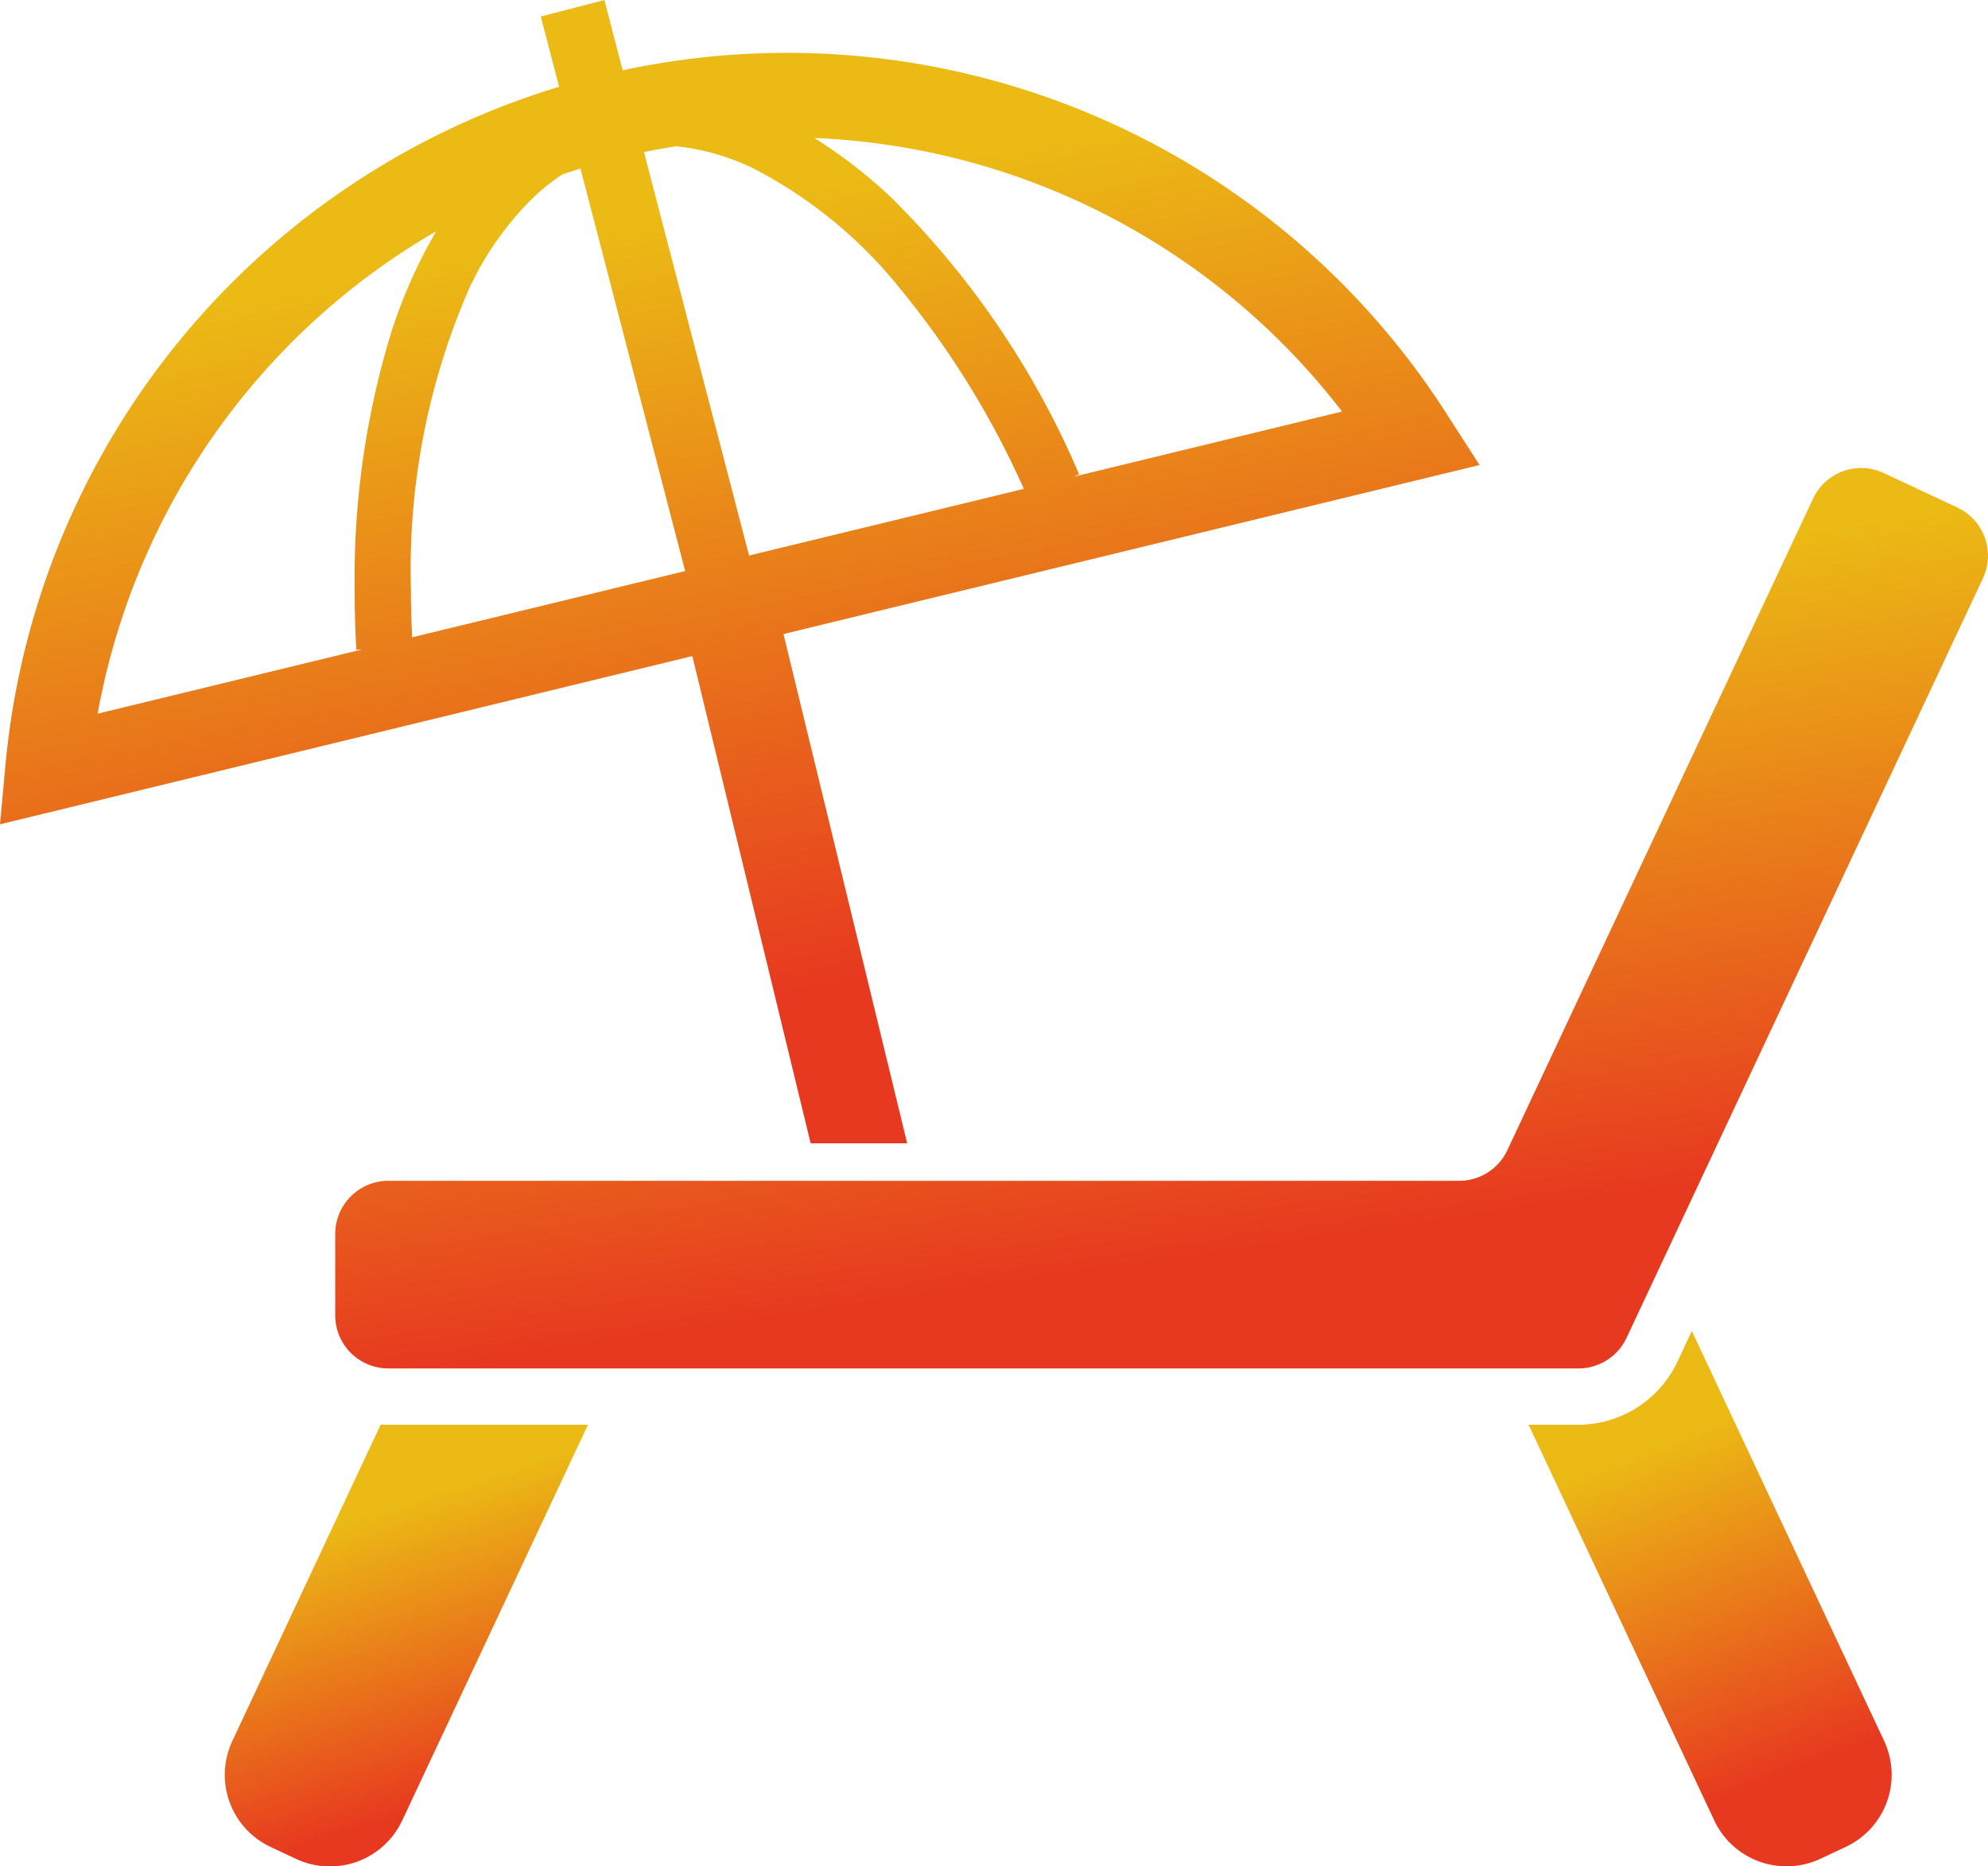 <svg xmlns="http://www.w3.org/2000/svg" xmlns:xlink="http://www.w3.org/1999/xlink" width="66.88" height="62.798" viewBox="0 0 66.88 62.798">
  <defs>
    <linearGradient id="linear-gradient" x1="0.325" y1="0.22" x2="0.5" y2="0.887" gradientUnits="objectBoundingBox">
      <stop offset="0" stop-color="#ebba15"/>
      <stop offset="1" stop-color="#e73820"/>
    </linearGradient>
  </defs>
  <g id="バカンスの無料イラスト1" transform="translate(0 -15.624)">
    <path id="パス_117" data-name="パス 117" d="M63.129,382.552,58.137,393.2a2.681,2.681,0,0,0,1.29,3.57l.853.4a2.685,2.685,0,0,0,3.57-1.291L70.1,382.562H63.385C63.3,382.562,63.215,382.559,63.129,382.552Z" transform="translate(-50.32 -318.998)" fill="url(#linear-gradient)"/>
    <path id="パス_118" data-name="パス 118" d="M399.2,358.465l-.486,1.039a3.694,3.694,0,0,1-3.333,2.118h-1.673l6.246,13.313a2.685,2.685,0,0,0,3.57,1.291l.855-.4a2.682,2.682,0,0,0,1.288-3.57Z" transform="translate(-342.284 -298.058)" fill="url(#linear-gradient)"/>
    <path id="パス_119" data-name="パス 119" d="M140.906,137.508l-2.475-1.16a1.788,1.788,0,0,0-2.38.859l-10.286,21.927a1.791,1.791,0,0,1-1.621,1.029H88.123a1.789,1.789,0,0,0-1.79,1.79v2.734a1.788,1.788,0,0,0,1.79,1.789h40.034a1.789,1.789,0,0,0,1.619-1.029l11.99-25.558A1.792,1.792,0,0,0,140.906,137.508Z" transform="translate(-75.056 -104.807)" fill="url(#linear-gradient)"/>
    <path id="パス_120" data-name="パス 120" d="M27.272,54.094h3.247L26.358,36.958l23.417-5.687L48.7,29.6A26.343,26.343,0,0,0,20.948,17.989l-.615-2.365-2.139.556.615,2.364A26.385,26.385,0,0,0,.182,41.379L0,43.36,23.291,37.7ZM45.149,29.471l-9.033,2.194.186-.083a29.16,29.16,0,0,0-6.308-9.3,16.508,16.508,0,0,0-2.6-2.015A23.615,23.615,0,0,1,45.149,29.471Zm-22.4-8.926a7.8,7.8,0,0,1,2.63.763,15.35,15.35,0,0,1,4.932,4.065,29.622,29.622,0,0,1,4.133,6.7L25.2,34.316,21.665,20.742C22.026,20.667,22.386,20.6,22.746,20.545ZM11.988,37.486l.2-.011L3.285,39.638a23.654,23.654,0,0,1,5.244-11.1,23.417,23.417,0,0,1,6.142-5.129,17.1,17.1,0,0,0-1.54,3.5,28.2,28.2,0,0,0-1.2,8.5C11.929,36.091,11.949,36.785,11.988,37.486Zm1.878-.418c-.027-.559-.043-1.114-.043-1.657A23.667,23.667,0,0,1,15.76,25.384a10.457,10.457,0,0,1,2.208-3.139,7.078,7.078,0,0,1,.96-.758c.2-.066.4-.128.6-.19l3.522,13.542Z" fill="url(#linear-gradient)"/>
  </g>
</svg>
